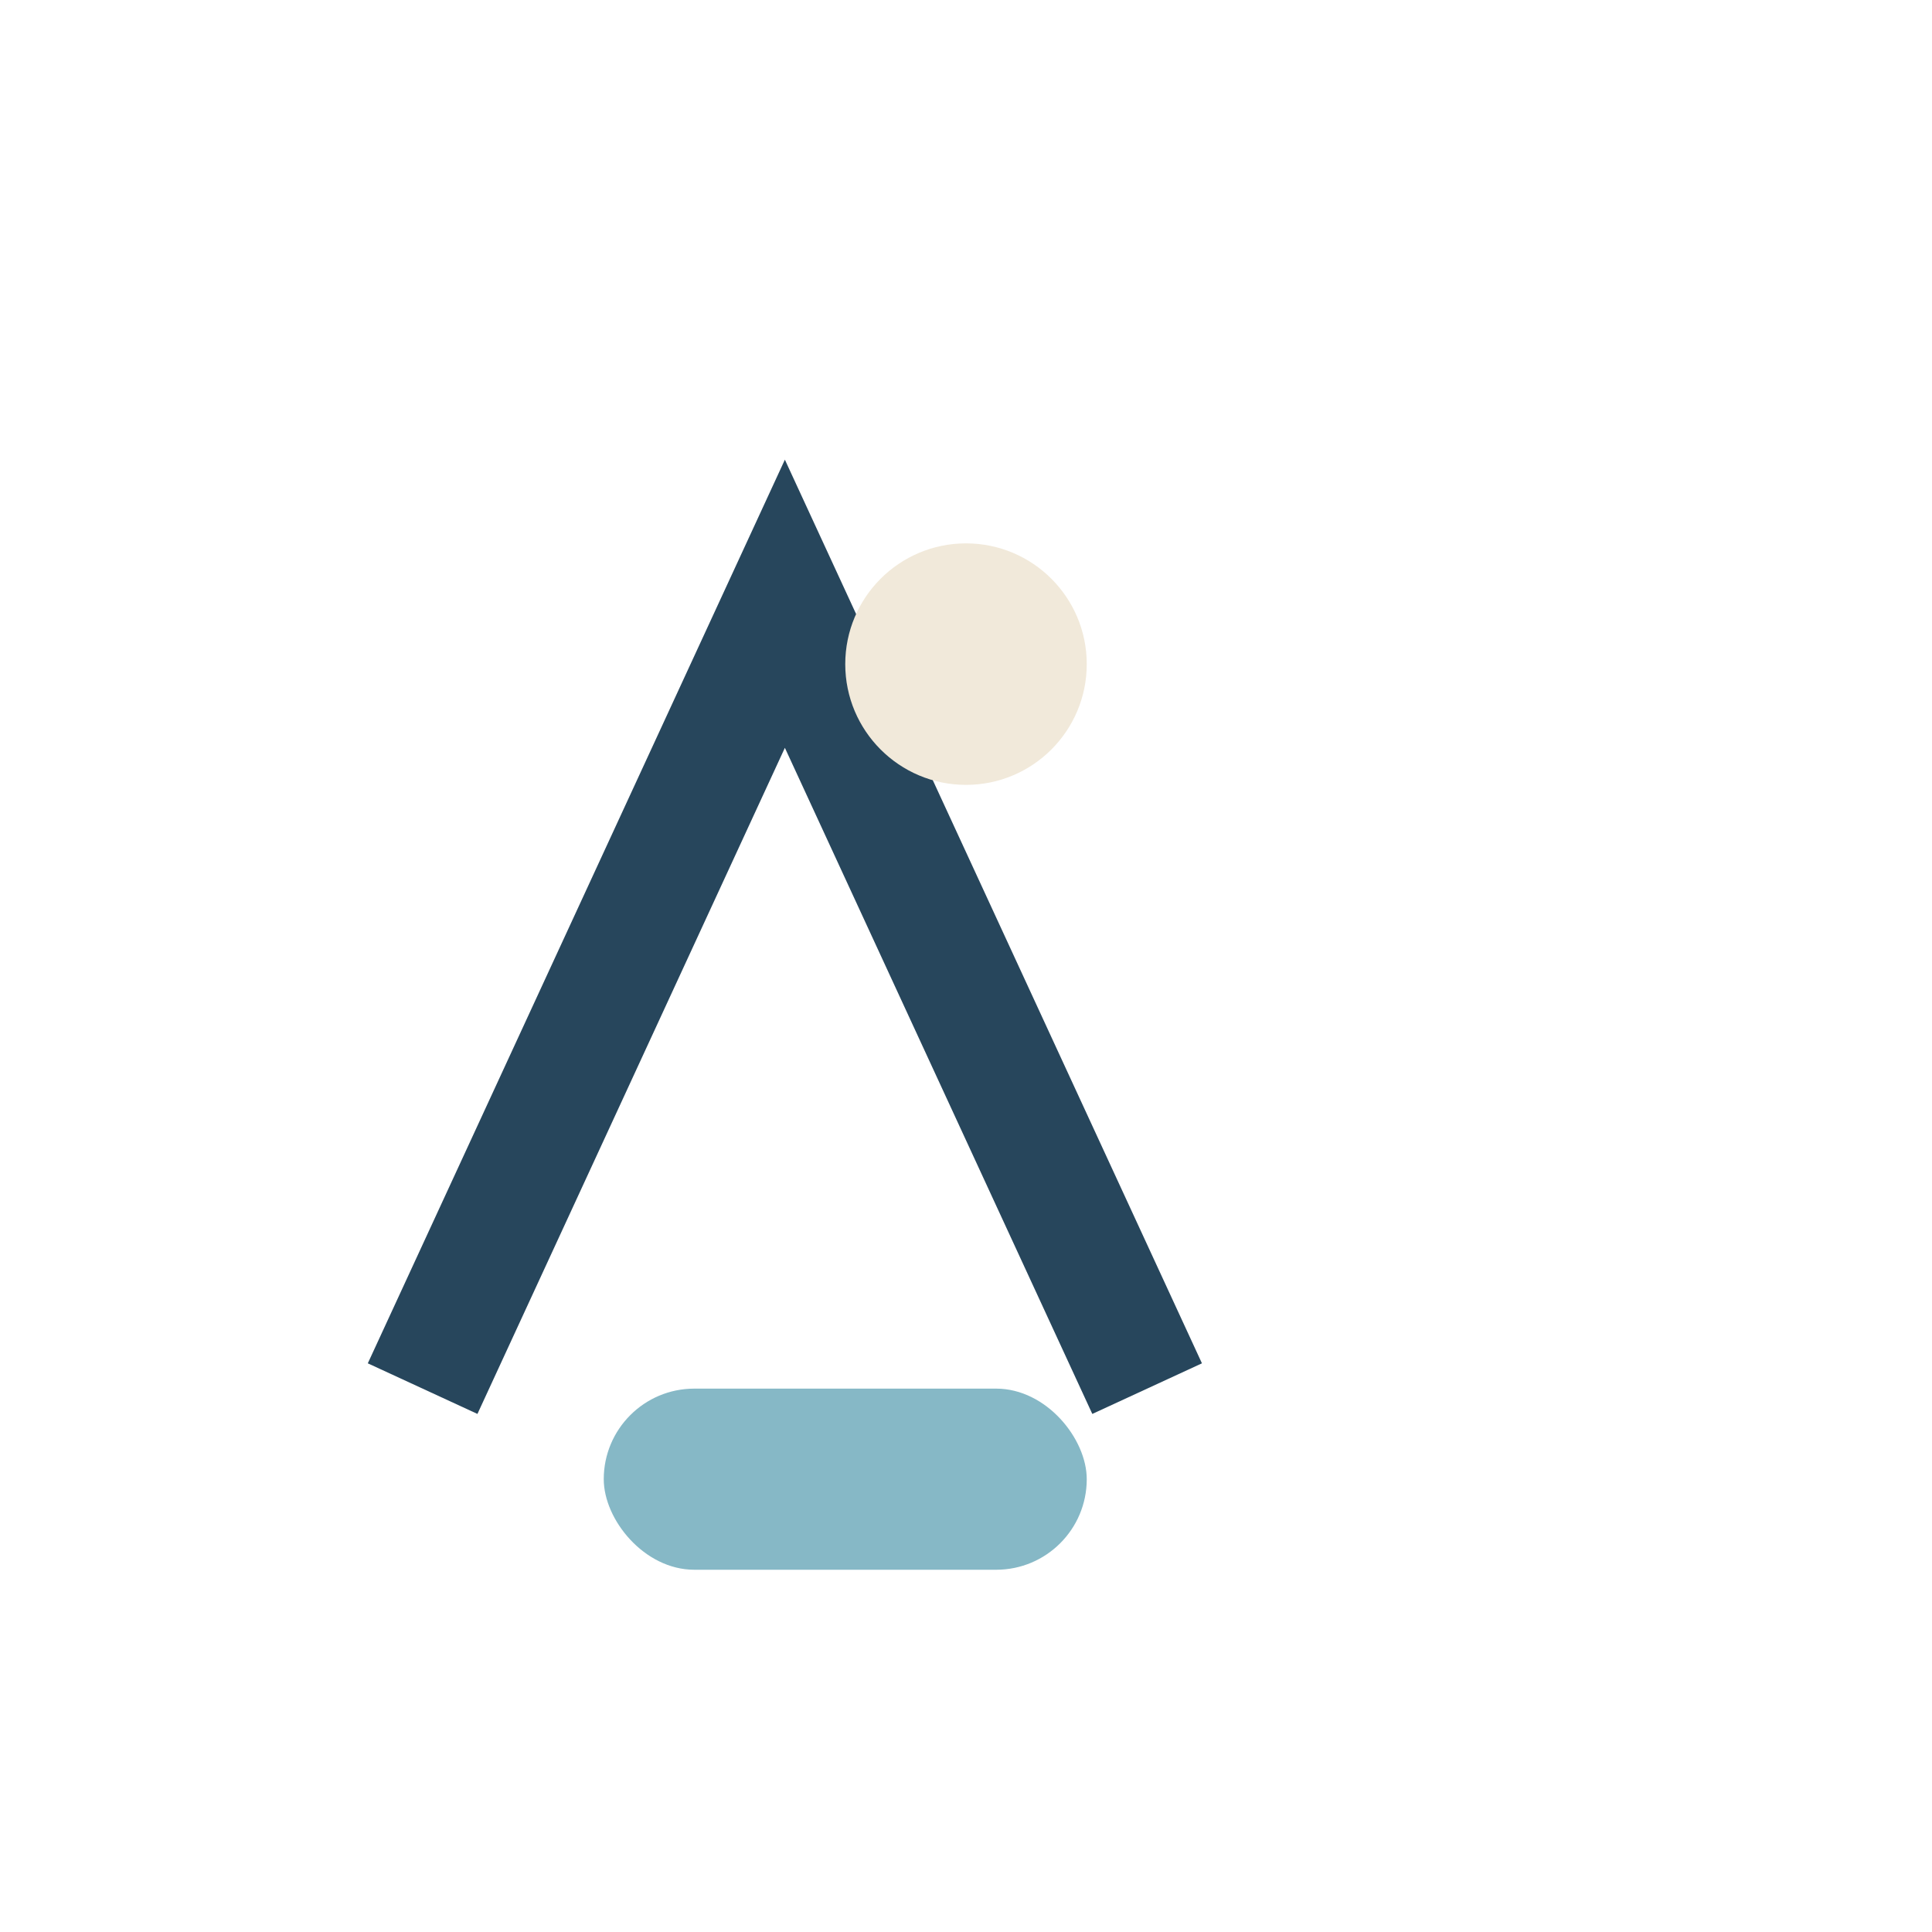 <?xml version="1.0" encoding="UTF-8"?>
<svg xmlns="http://www.w3.org/2000/svg" width="32" height="32" viewBox="0 0 32 32"><path d="M7 23l6-13 6 13" stroke="#27465C" stroke-width="2" fill="none"/><rect x="10" y="23" width="8" height="3" rx="1.5" fill="#86B8C6"/><circle cx="16" cy="11" r="2" fill="#F1E9DA"/></svg>